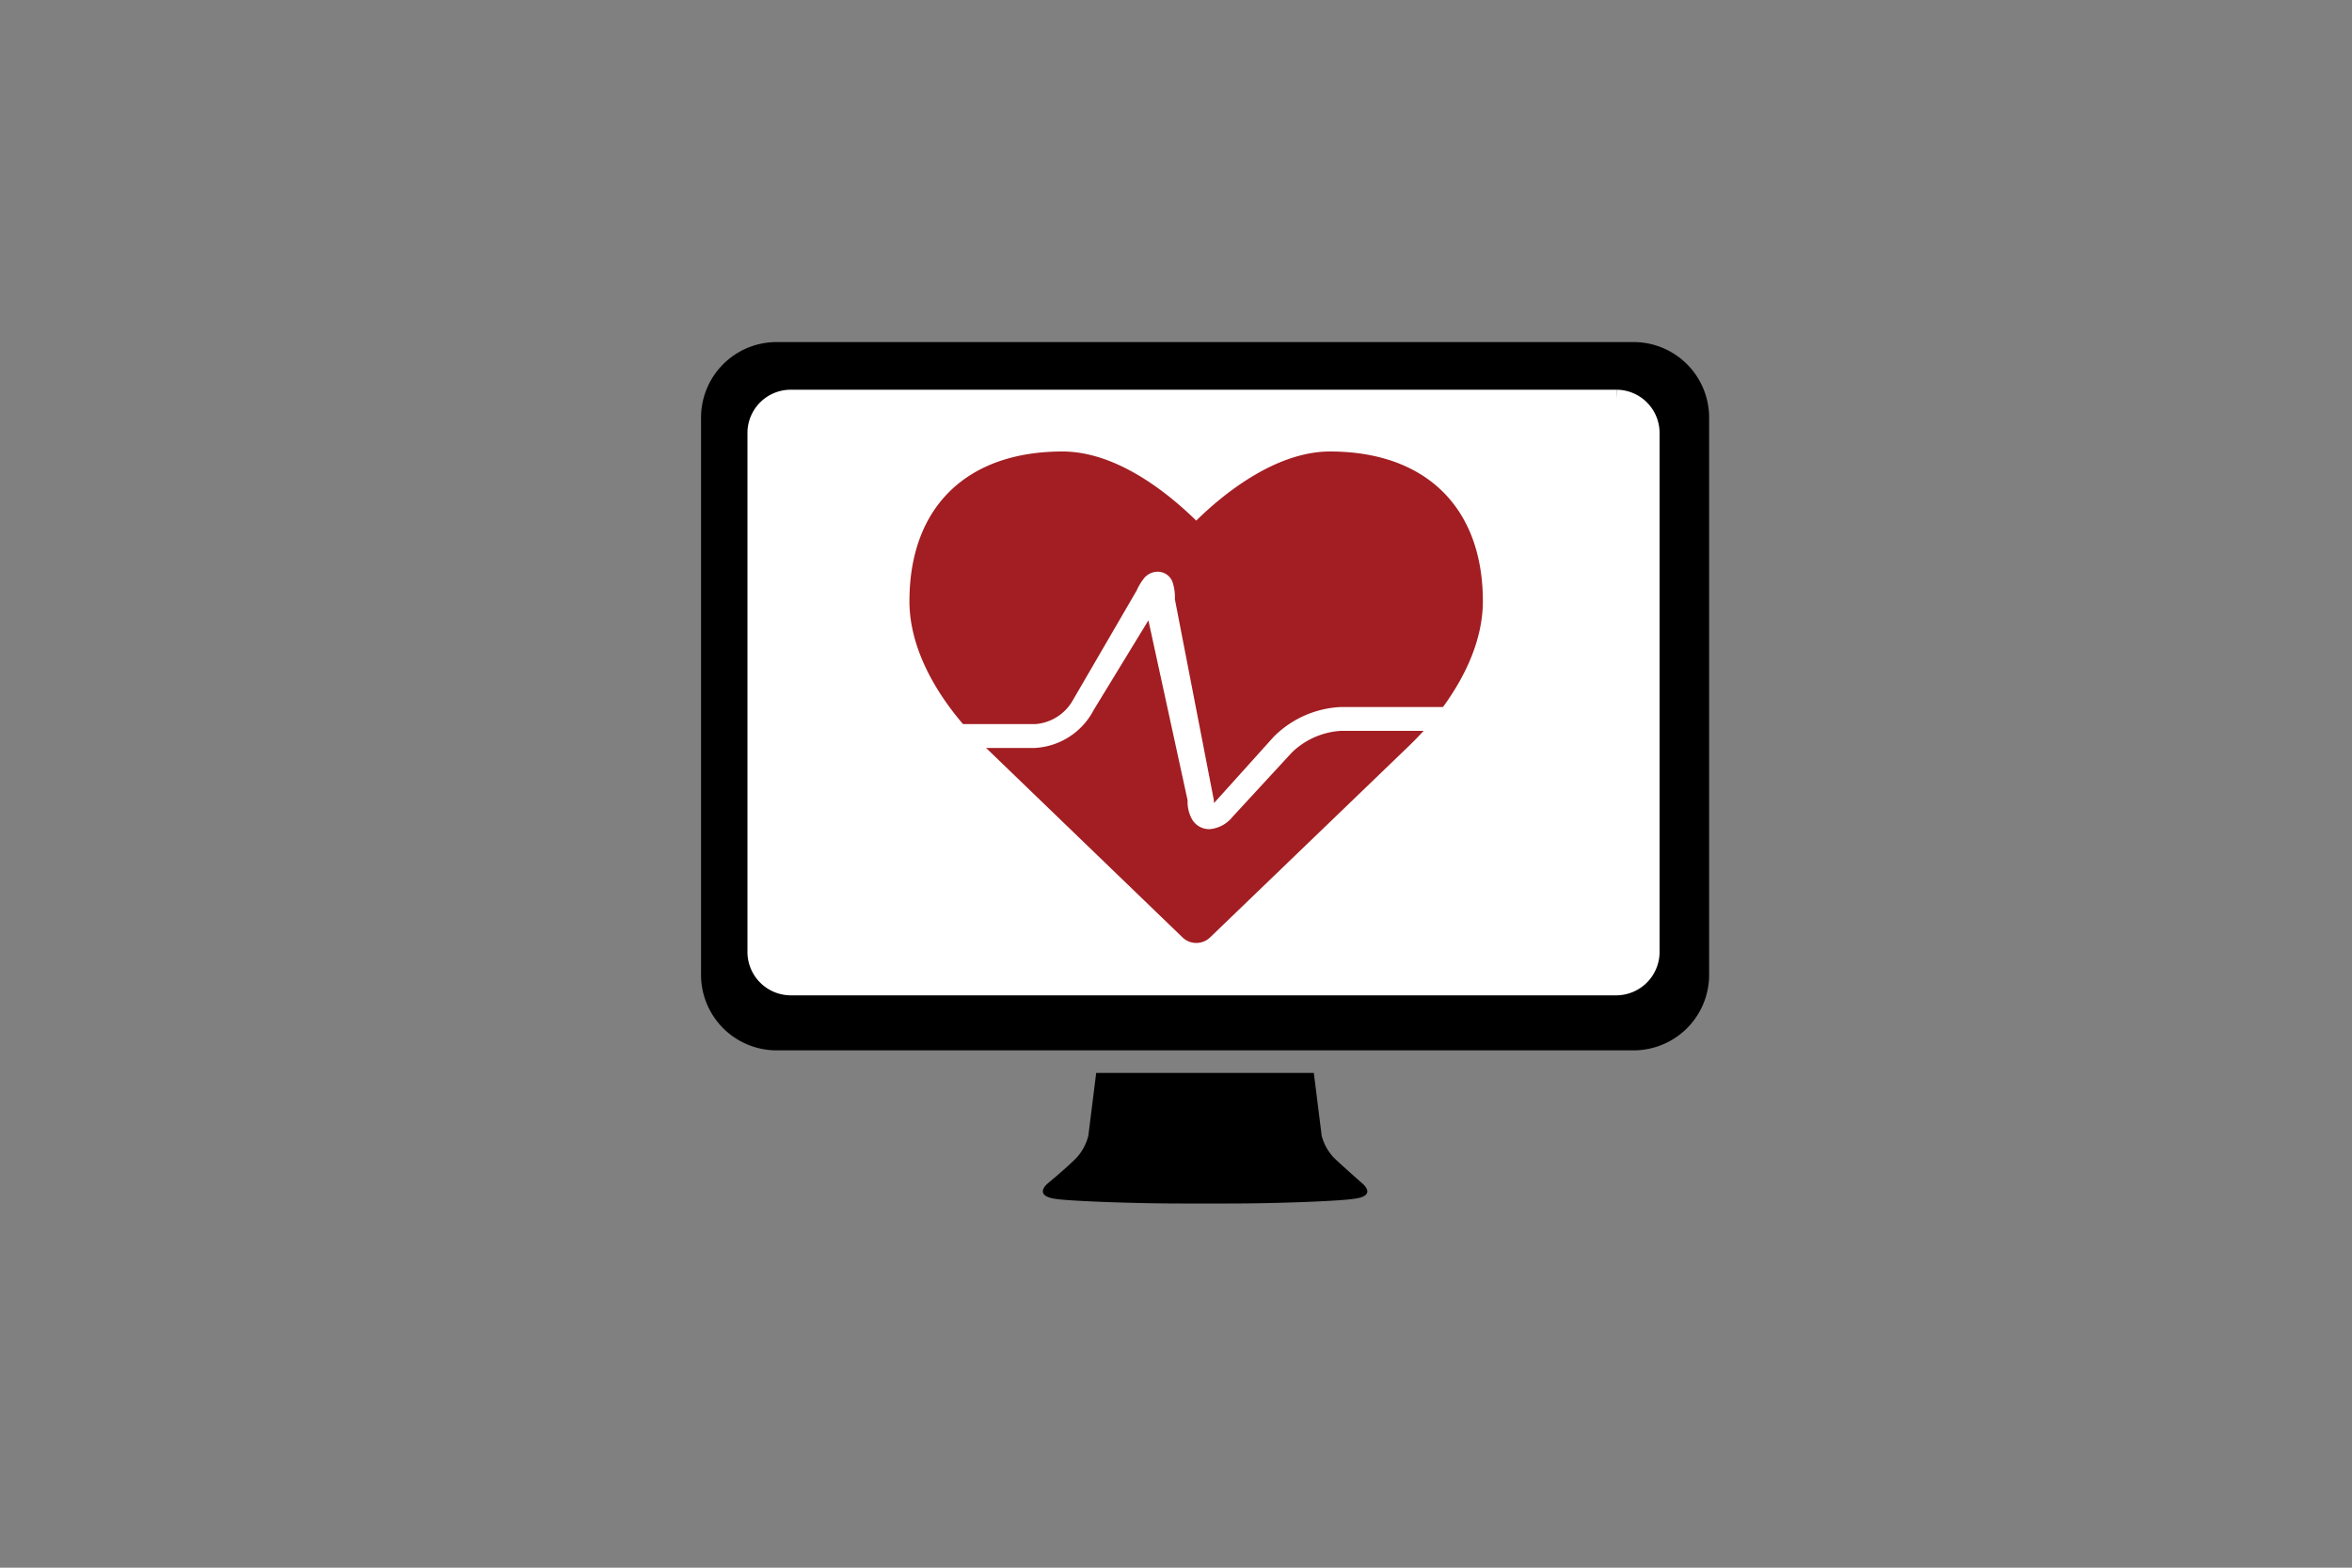 <svg id="Layer_1" data-name="Layer 1" xmlns="http://www.w3.org/2000/svg" viewBox="0 0 150 100"><rect x="0" y="0" width="150" height="100" fill="#808080" stroke="none"/><defs><style>.cls-1,.cls-3{fill:#fff;}.cls-1{stroke:#fff;stroke-miterlimit:10;stroke-width:1.2px;}.cls-2{fill:#a21e22;}</style></defs><title>tile-monitoring</title><path d="M49.46,67h54.79A4.82,4.82,0,0,0,109,62.1V26.71a4.82,4.82,0,0,0-4.75-4.89H49.46a4.82,4.82,0,0,0-4.75,4.89V62.1A4.82,4.82,0,0,0,49.46,67Z"/><path class="cls-1" d="M48.27,27.67a2.16,2.16,0,0,1,2.11-2.21h52.75a2.16,2.16,0,0,1,2.11,2.21v33a2.17,2.17,0,0,1-2.11,2.22H50.38a2.17,2.17,0,0,1-2.11-2.22Z"/><path d="M86.86,75.47s-1.14-1-1.77-1.6a3.19,3.19,0,0,1-.8-1.43l-.5-4H69.91l-.5,4a3.21,3.21,0,0,1-.8,1.46c-.63.63-1.78,1.58-1.78,1.58s-1,.79.52,1c.88.13,4.83.29,8,.29h3c3.24,0,7.12-.16,8-.3C87.9,76.28,86.86,75.47,86.86,75.47Z"/><path class="cls-2" d="M75.4,59.78,62.66,47.49C62.5,47.35,58,43.25,58,38.35c0-6,3.65-9.55,9.76-9.55,3.57,0,6.91,2.82,8.53,4.41,1.61-1.59,5-4.41,8.53-4.41,6.1,0,9.75,3.57,9.75,9.55,0,4.9-4.49,9-4.67,9.19L77.19,59.78a1.27,1.27,0,0,1-1.79,0Z"/><g id="people"><path class="cls-3" d="M76,52.22a2.29,2.29,0,0,1-.26-1.17h0l-2.5-11.48-3.49,5.72A4.5,4.5,0,0,1,66,47.71H60.78V46.19H66a3,3,0,0,0,2.42-1.52h0l4.07-7a3.6,3.6,0,0,1,.43-.73h0a1.13,1.13,0,0,1,.89-.47h0a1,1,0,0,1,1,.76h0a3.09,3.09,0,0,1,.12,1h0l2.49,12.84a.66.66,0,0,0,0,.15h0l.11-.11h0L81.23,47A6.46,6.46,0,0,1,85.5,45.1h7.23v1.52H85.5A4.93,4.93,0,0,0,82.39,48h0L78.61,52.1a2.1,2.1,0,0,1-1.46.79h0A1.26,1.26,0,0,1,76,52.22Z"/></g></svg>